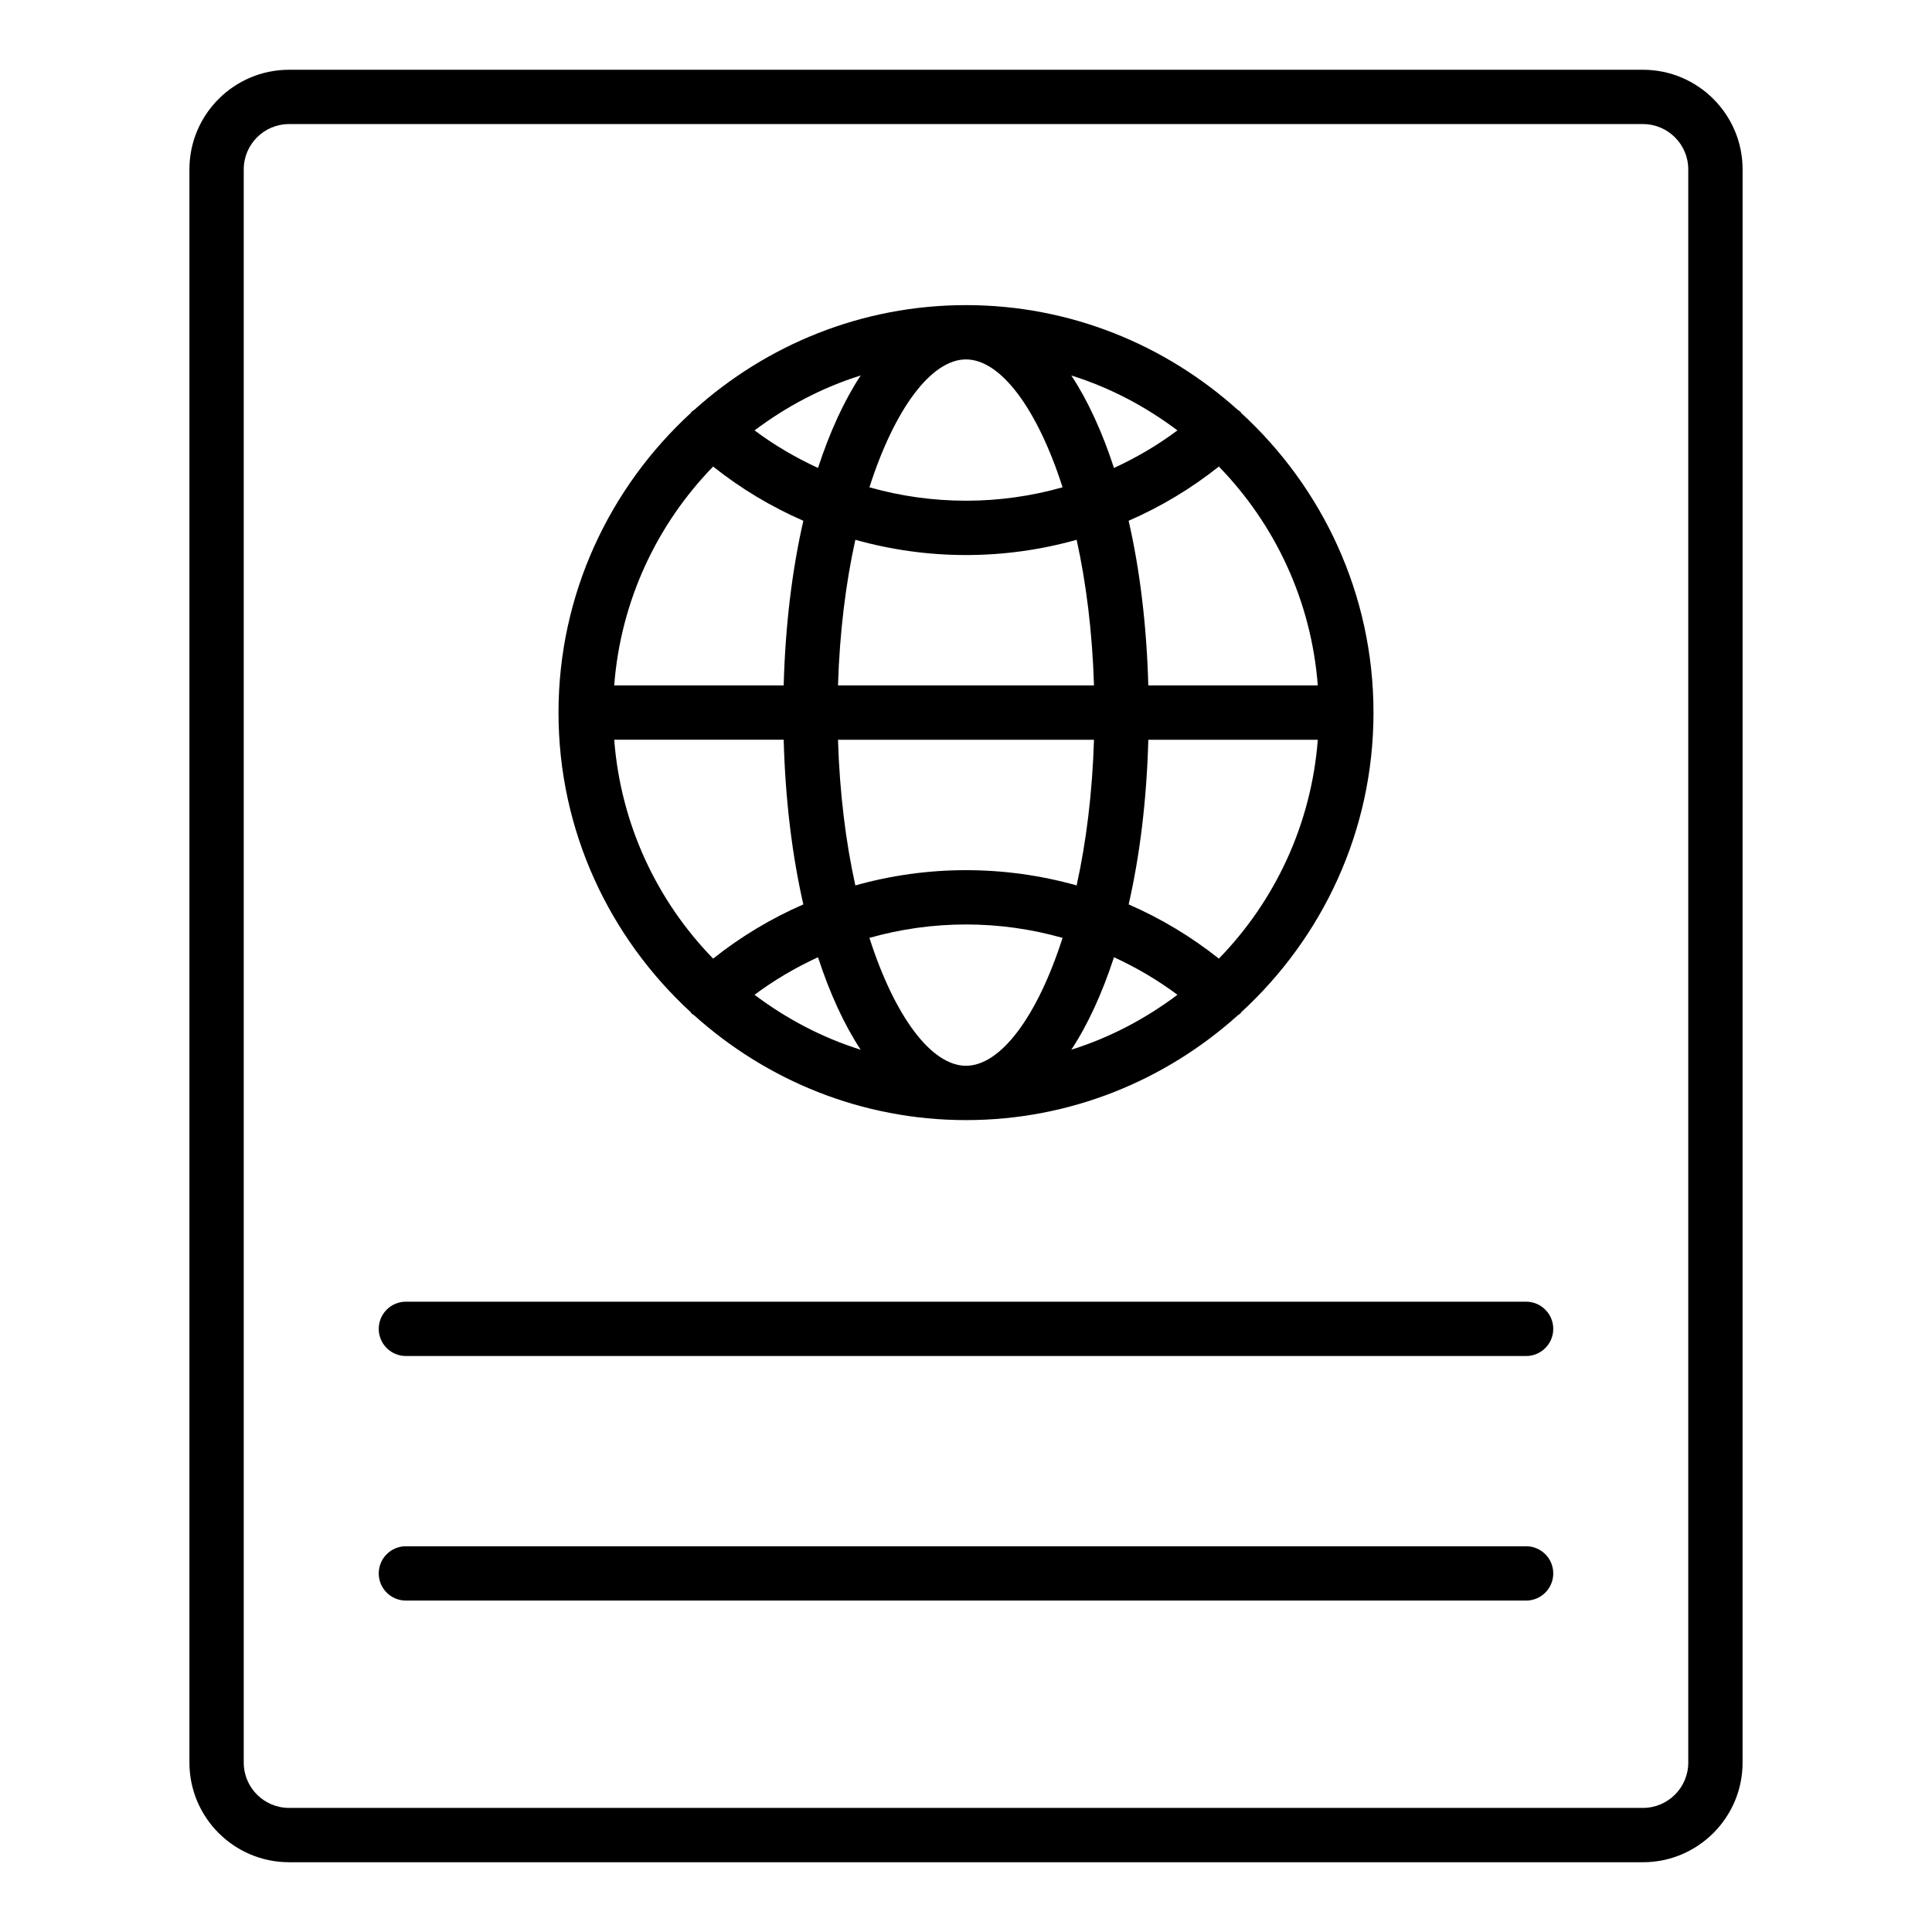 <?xml version="1.0" encoding="UTF-8"?>
<!-- Uploaded to: SVG Repo, www.svgrepo.com, Generator: SVG Repo Mixer Tools -->
<svg fill="#000000" width="800px" height="800px" version="1.1" viewBox="144 144 512 512" xmlns="http://www.w3.org/2000/svg">
 <g>
  <path d="m220.59 637.51h358.82c14.551 0 26.391-11.84 26.391-26.391l0.004-422.24c0-14.551-11.84-26.391-26.395-26.391h-358.82c-14.551 0-26.391 11.84-26.391 26.391v422.24c0 14.547 11.84 26.387 26.391 26.387zm-11.996-448.63c0-6.617 5.383-11.996 11.996-11.996h358.82c6.613 0 11.996 5.379 11.996 11.996v422.24c0 6.613-5.383 11.992-11.996 11.992h-358.82c-6.613 0-11.996-5.379-11.996-11.996z"/>
  <path d="m327.23 412.53c0.219 0.242 0.508 0.352 0.75 0.555 19.133 17.191 44.336 27.754 72.02 27.754 27.727 0 52.961-10.594 72.102-27.828 0.211-0.184 0.473-0.266 0.664-0.477 0.074-0.082 0.094-0.188 0.164-0.273 21.488-19.75 35.059-47.988 35.059-79.406 0-31.418-13.57-59.656-35.059-79.41-0.07-0.086-0.09-0.191-0.164-0.273-0.219-0.242-0.512-0.352-0.754-0.559-19.133-17.191-44.332-27.754-72.012-27.754-27.688 0-52.891 10.562-72.023 27.758-0.238 0.203-0.527 0.312-0.746 0.551-0.074 0.082-0.094 0.188-0.164 0.273-21.488 19.754-35.059 47.992-35.059 79.41 0 31.418 13.57 59.656 35.059 79.406 0.074 0.086 0.09 0.191 0.164 0.273zm16.734-4.894c5.254-3.941 10.906-7.227 16.812-9.957 3.121 9.547 6.918 17.848 11.309 24.508-10.262-3.211-19.707-8.23-28.121-14.551zm89.953-67.59c-0.43 14.105-2.07 27.16-4.598 38.598-9.453-2.656-19.309-4.039-29.32-4.039-10.016 0-19.871 1.383-29.324 4.043-2.527-11.438-4.168-24.492-4.598-38.598zm-67.84-14.395c0.43-14.105 2.07-27.164 4.598-38.602 9.453 2.66 19.309 4.043 29.324 4.043s19.871-1.383 29.32-4.043c2.527 11.441 4.168 24.496 4.598 38.602zm33.922 100.79c-9.133 0-18.871-12.93-25.59-33.891 8.246-2.34 16.848-3.555 25.59-3.555s17.344 1.215 25.59 3.555c-6.719 20.961-16.457 33.891-25.59 33.891zm27.91-4.258c4.391-6.66 8.188-14.961 11.309-24.508 5.906 2.731 11.562 6.019 16.812 9.957-8.414 6.32-17.855 11.34-28.121 14.551zm39.102-24.137c-7.359-5.852-15.391-10.656-23.906-14.371 2.981-13.027 4.781-27.766 5.211-43.633h44.914c-1.727 22.48-11.379 42.754-26.219 58.004zm26.215-72.398h-44.914c-0.43-15.867-2.231-30.605-5.211-43.637 8.516-3.715 16.547-8.516 23.906-14.371 14.844 15.258 24.496 35.527 26.219 58.008zm-37.195-67.59c-5.254 3.941-10.906 7.227-16.812 9.957-3.121-9.547-6.918-17.848-11.309-24.508 10.262 3.211 19.707 8.23 28.121 14.551zm-56.031-18.809c9.133 0 18.871 12.93 25.59 33.891-8.246 2.34-16.848 3.555-25.59 3.555s-17.344-1.215-25.59-3.555c6.719-20.961 16.457-33.891 25.59-33.891zm-27.91 4.258c-4.391 6.66-8.188 14.961-11.309 24.508-5.906-2.731-11.562-6.016-16.812-9.957 8.41-6.32 17.855-11.34 28.121-14.551zm-39.102 24.137c7.359 5.852 15.391 10.656 23.906 14.371-2.981 13.031-4.781 27.77-5.211 43.637h-44.914c1.723-22.484 11.375-42.754 26.219-58.008zm18.695 72.398c0.43 15.863 2.231 30.602 5.211 43.633-8.516 3.715-16.547 8.52-23.906 14.371-14.844-15.254-24.492-35.523-26.215-58.004z"/>
  <path d="m251.57 503.36h296.86c3.977 0 7.199-3.223 7.199-7.199 0-3.977-3.223-7.199-7.199-7.199h-296.86c-3.977 0-7.199 3.223-7.199 7.199 0 3.977 3.223 7.199 7.199 7.199z"/>
  <path d="m251.57 568.17h296.86c3.977 0 7.199-3.223 7.199-7.199 0-3.977-3.223-7.199-7.199-7.199h-296.86c-3.977 0-7.199 3.223-7.199 7.199 0 3.977 3.223 7.199 7.199 7.199z"/>
 </g>
</svg>